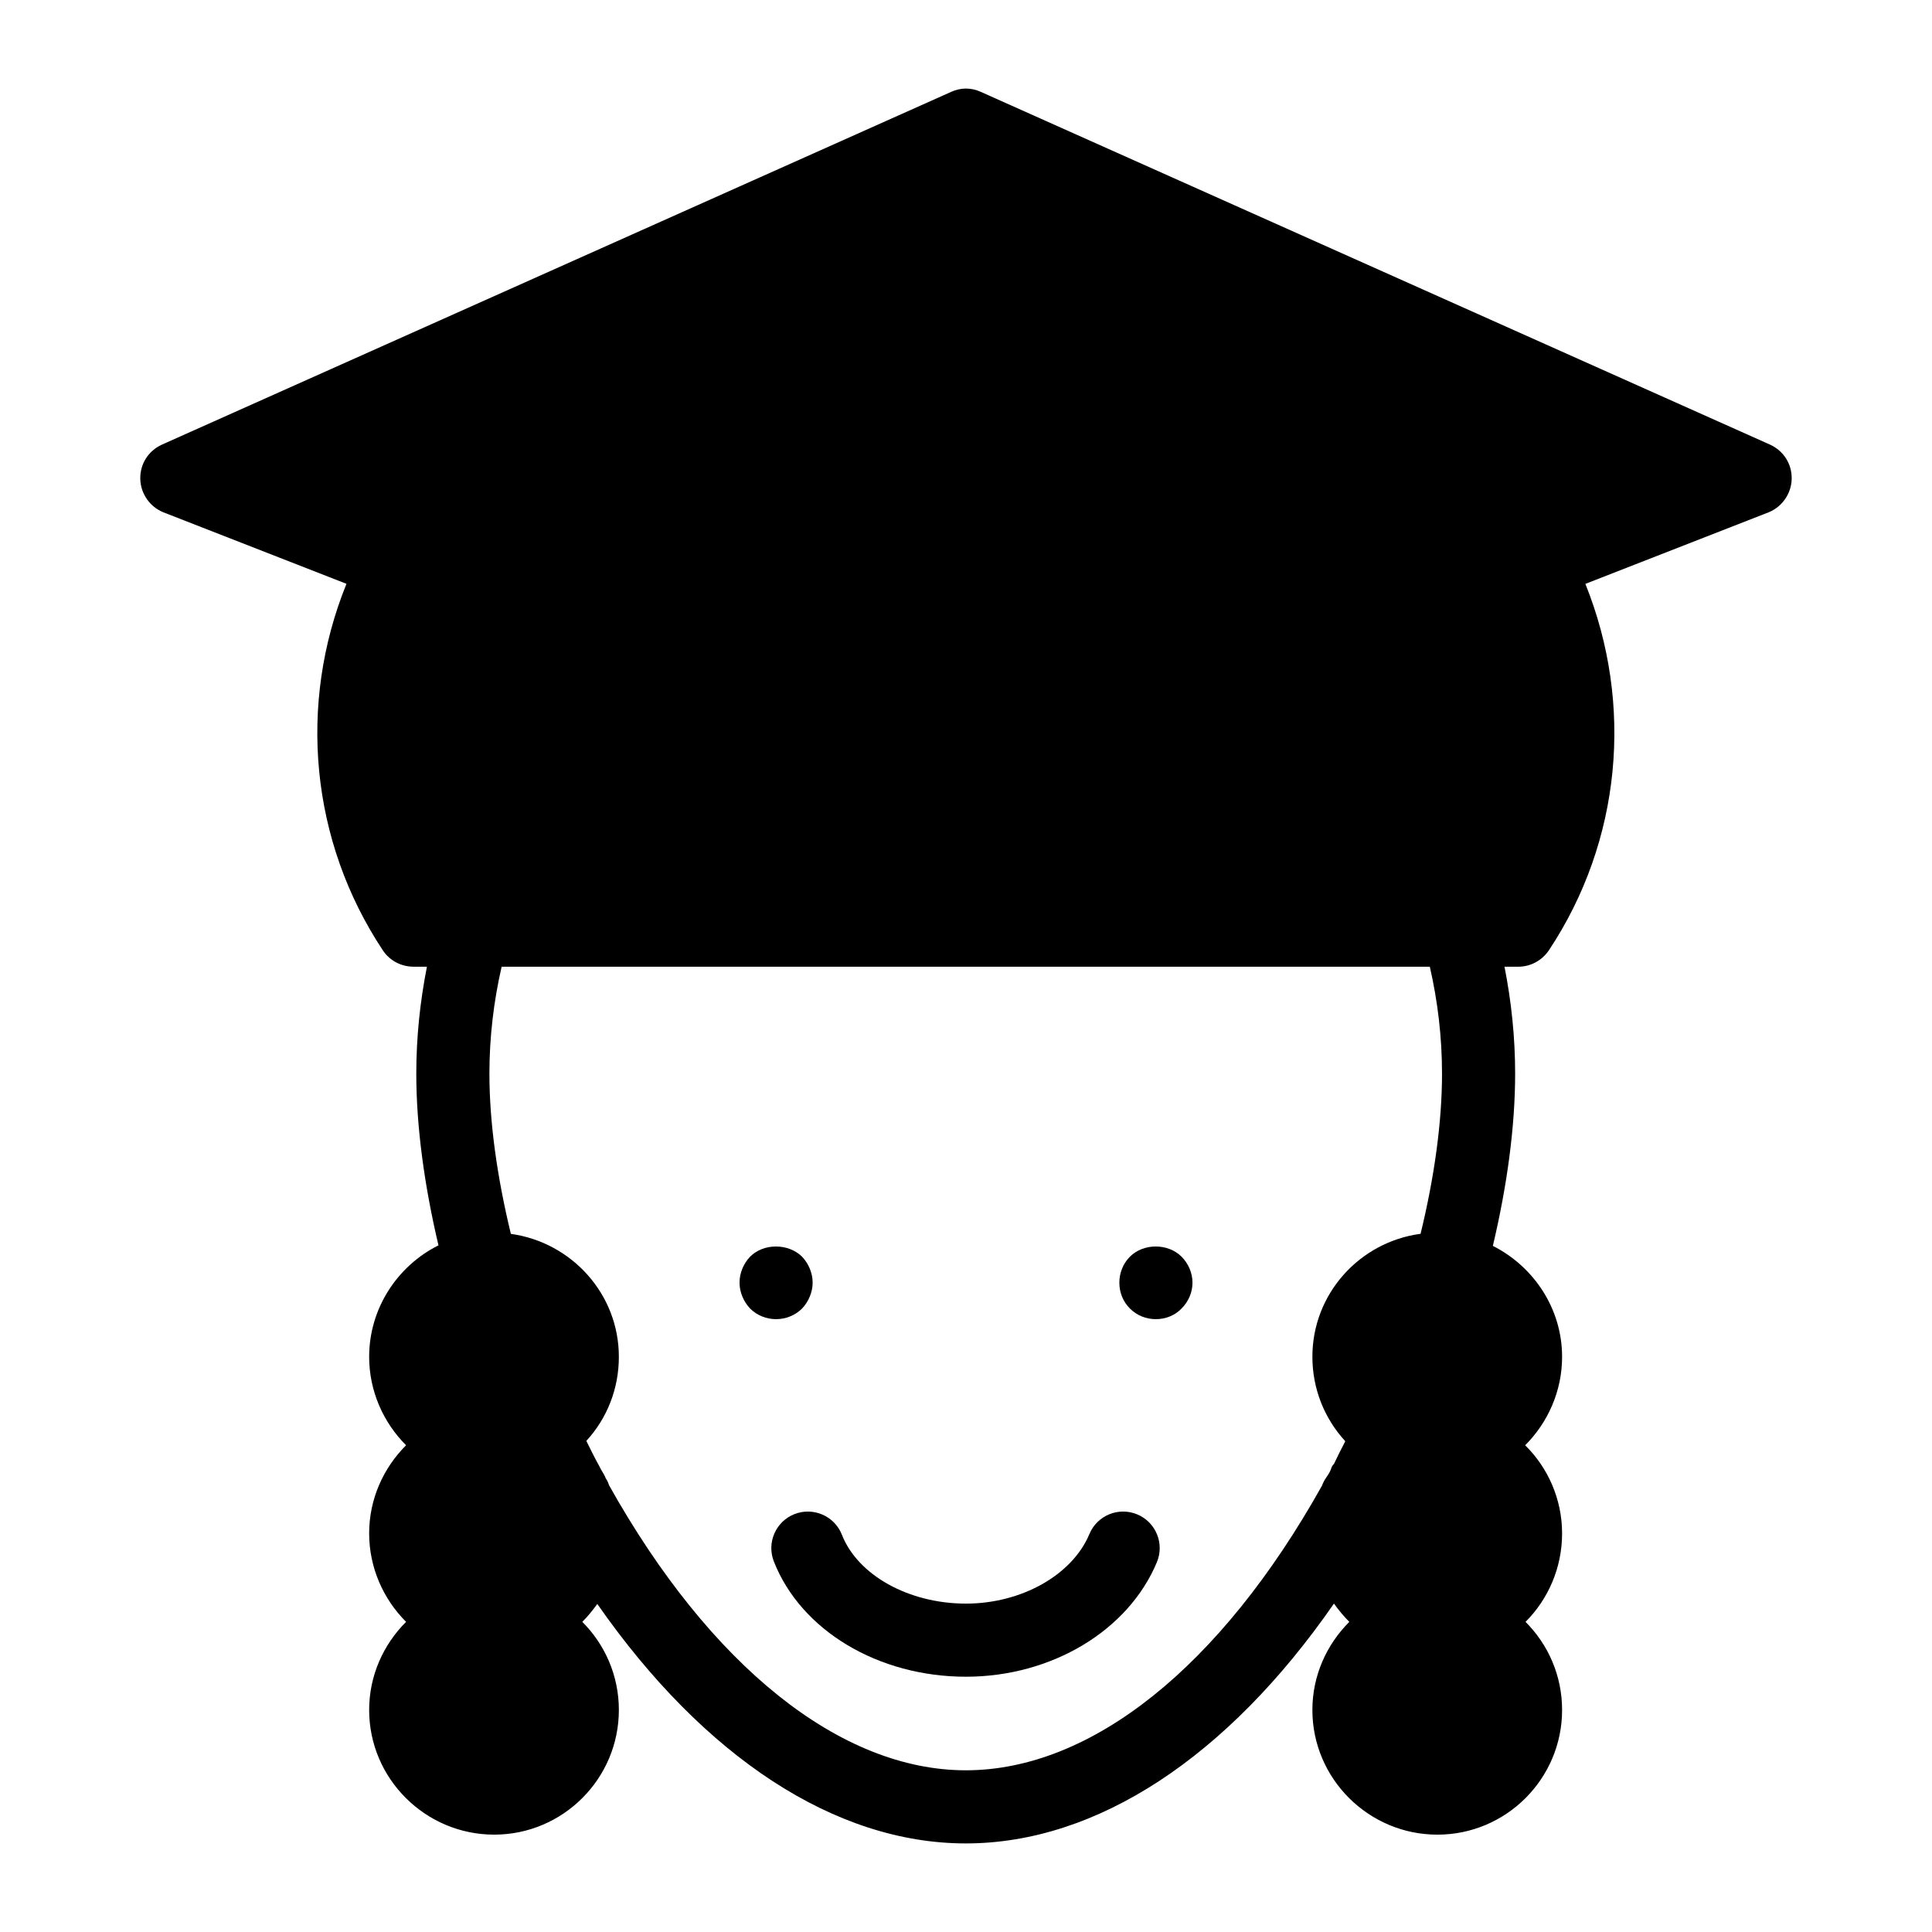 <?xml version="1.0" encoding="UTF-8"?>
<!-- Uploaded to: SVG Repo, www.svgrepo.com, Generator: SVG Repo Mixer Tools -->
<svg fill="#000000" width="800px" height="800px" version="1.1" viewBox="144 144 512 512" xmlns="http://www.w3.org/2000/svg">
 <g>
  <path d="m613.1 261.84-209.18-93.496c-2.519-1.164-5.328-1.164-7.848 0l-209.18 93.496c-3.586 1.645-5.812 5.137-5.715 9.105 0.098 3.875 2.519 7.363 6.106 8.816l48.535 18.957c-12.926 31.855-9.59 68.195 9.691 97.207 1.84 2.711 4.844 4.262 8.141 4.262h3.492c-1.832 9.281-2.82 18.758-2.82 28.332 0 13.891 2.094 29.484 5.879 45.512-10.922 5.453-18.371 16.758-18.371 29.535 0 9.105 3.777 17.441 9.785 23.445-6.008 6.008-9.785 14.246-9.785 23.352s3.777 17.441 9.785 23.445c-6.008 6.008-9.785 14.242-9.785 23.352 0 18.215 14.922 33.039 33.137 33.039s33.039-14.824 33.039-33.039c0-9.109-3.684-17.344-9.688-23.352 1.453-1.453 2.715-3.004 3.973-4.746 28.281 40.598 63.066 63.465 97.652 63.465 34.684 0 69.371-22.863 97.566-63.559 1.258 1.746 2.617 3.391 4.07 4.844-6.008 6.008-9.785 14.242-9.785 23.352 0 18.215 14.922 33.039 33.137 33.039s33.039-14.824 33.039-33.039c0-9.109-3.68-17.344-9.688-23.352 6.008-6.004 9.688-14.34 9.688-23.445 0-9.105-3.777-17.441-9.785-23.352 6.008-6.004 9.785-14.34 9.785-23.445 0-12.66-7.398-23.863-18.348-29.398 3.805-16.047 5.906-31.688 5.906-45.648 0-9.57-0.988-19.047-2.82-28.332h3.633c3.293 0 6.297-1.645 8.137-4.359 19.199-28.93 22.523-65.184 9.664-97.098l48.566-18.969c3.586-1.453 6.008-4.941 6.106-8.816 0.094-3.977-2.137-7.465-5.719-9.109zm-86.949 166.68c0 12.84-2.023 27.41-5.684 42.449-16.137 2.16-28.672 15.875-28.672 32.594 0 8.332 3.102 16.277 8.719 22.383-1.066 2.035-2.035 3.973-3.004 6.008-0.387 0.387-0.68 0.871-0.773 1.355-0.289 0.777-0.773 1.551-1.258 2.227-0.484 0.68-0.871 1.453-1.164 2.227-26.836 47.965-61.133 75.383-94.367 75.383-33.23 0-67.723-27.613-94.562-75.57-0.195-0.68-0.484-1.258-0.871-1.84-0.289-0.777-0.773-1.551-1.258-2.324-0.098-0.289-0.289-0.484-0.387-0.777-1.258-2.227-2.324-4.457-3.488-6.781 5.523-6.004 8.621-13.855 8.621-22.285 0-16.668-12.539-30.352-28.617-32.582-3.66-15.066-5.688-29.645-5.688-42.465 0-9.609 1.121-19.102 3.238-28.332h245.98c2.117 9.238 3.231 18.73 3.231 28.332z"/>
  <path d="m349.67 493.59c2.516 0 5.035-0.969 6.879-2.809 1.742-1.84 2.809-4.359 2.809-6.879 0-2.519-1.07-5.039-2.809-6.879-3.68-3.586-10.18-3.586-13.758 0-1.75 1.84-2.809 4.359-2.809 6.879 0 2.519 1.059 5.039 2.809 6.879 1.836 1.84 4.352 2.809 6.879 2.809z"/>
  <path d="m450.33 493.59c2.516 0 5.035-0.969 6.785-2.809 1.836-1.84 2.906-4.262 2.906-6.879 0-2.519-1.07-5.039-2.906-6.879-3.586-3.586-10.078-3.586-13.664 0-1.844 1.84-2.809 4.359-2.809 6.879 0 2.617 0.965 5.039 2.809 6.879 1.848 1.84 4.269 2.809 6.879 2.809z"/>
  <path d="m354.55 545.25c-4.977 1.957-7.426 7.582-5.469 12.559 7.18 18.27 27.637 30.539 50.902 30.539 22.699 0 43.031-12.199 50.602-30.352 2.062-4.938-0.273-10.613-5.215-12.672-4.93-2.051-10.605 0.266-12.668 5.211-4.531 10.855-17.988 18.438-32.719 18.438-15.129 0-28.648-7.504-32.871-18.25-1.957-4.988-7.598-7.418-12.562-5.473z"/>
 </g>
</svg>